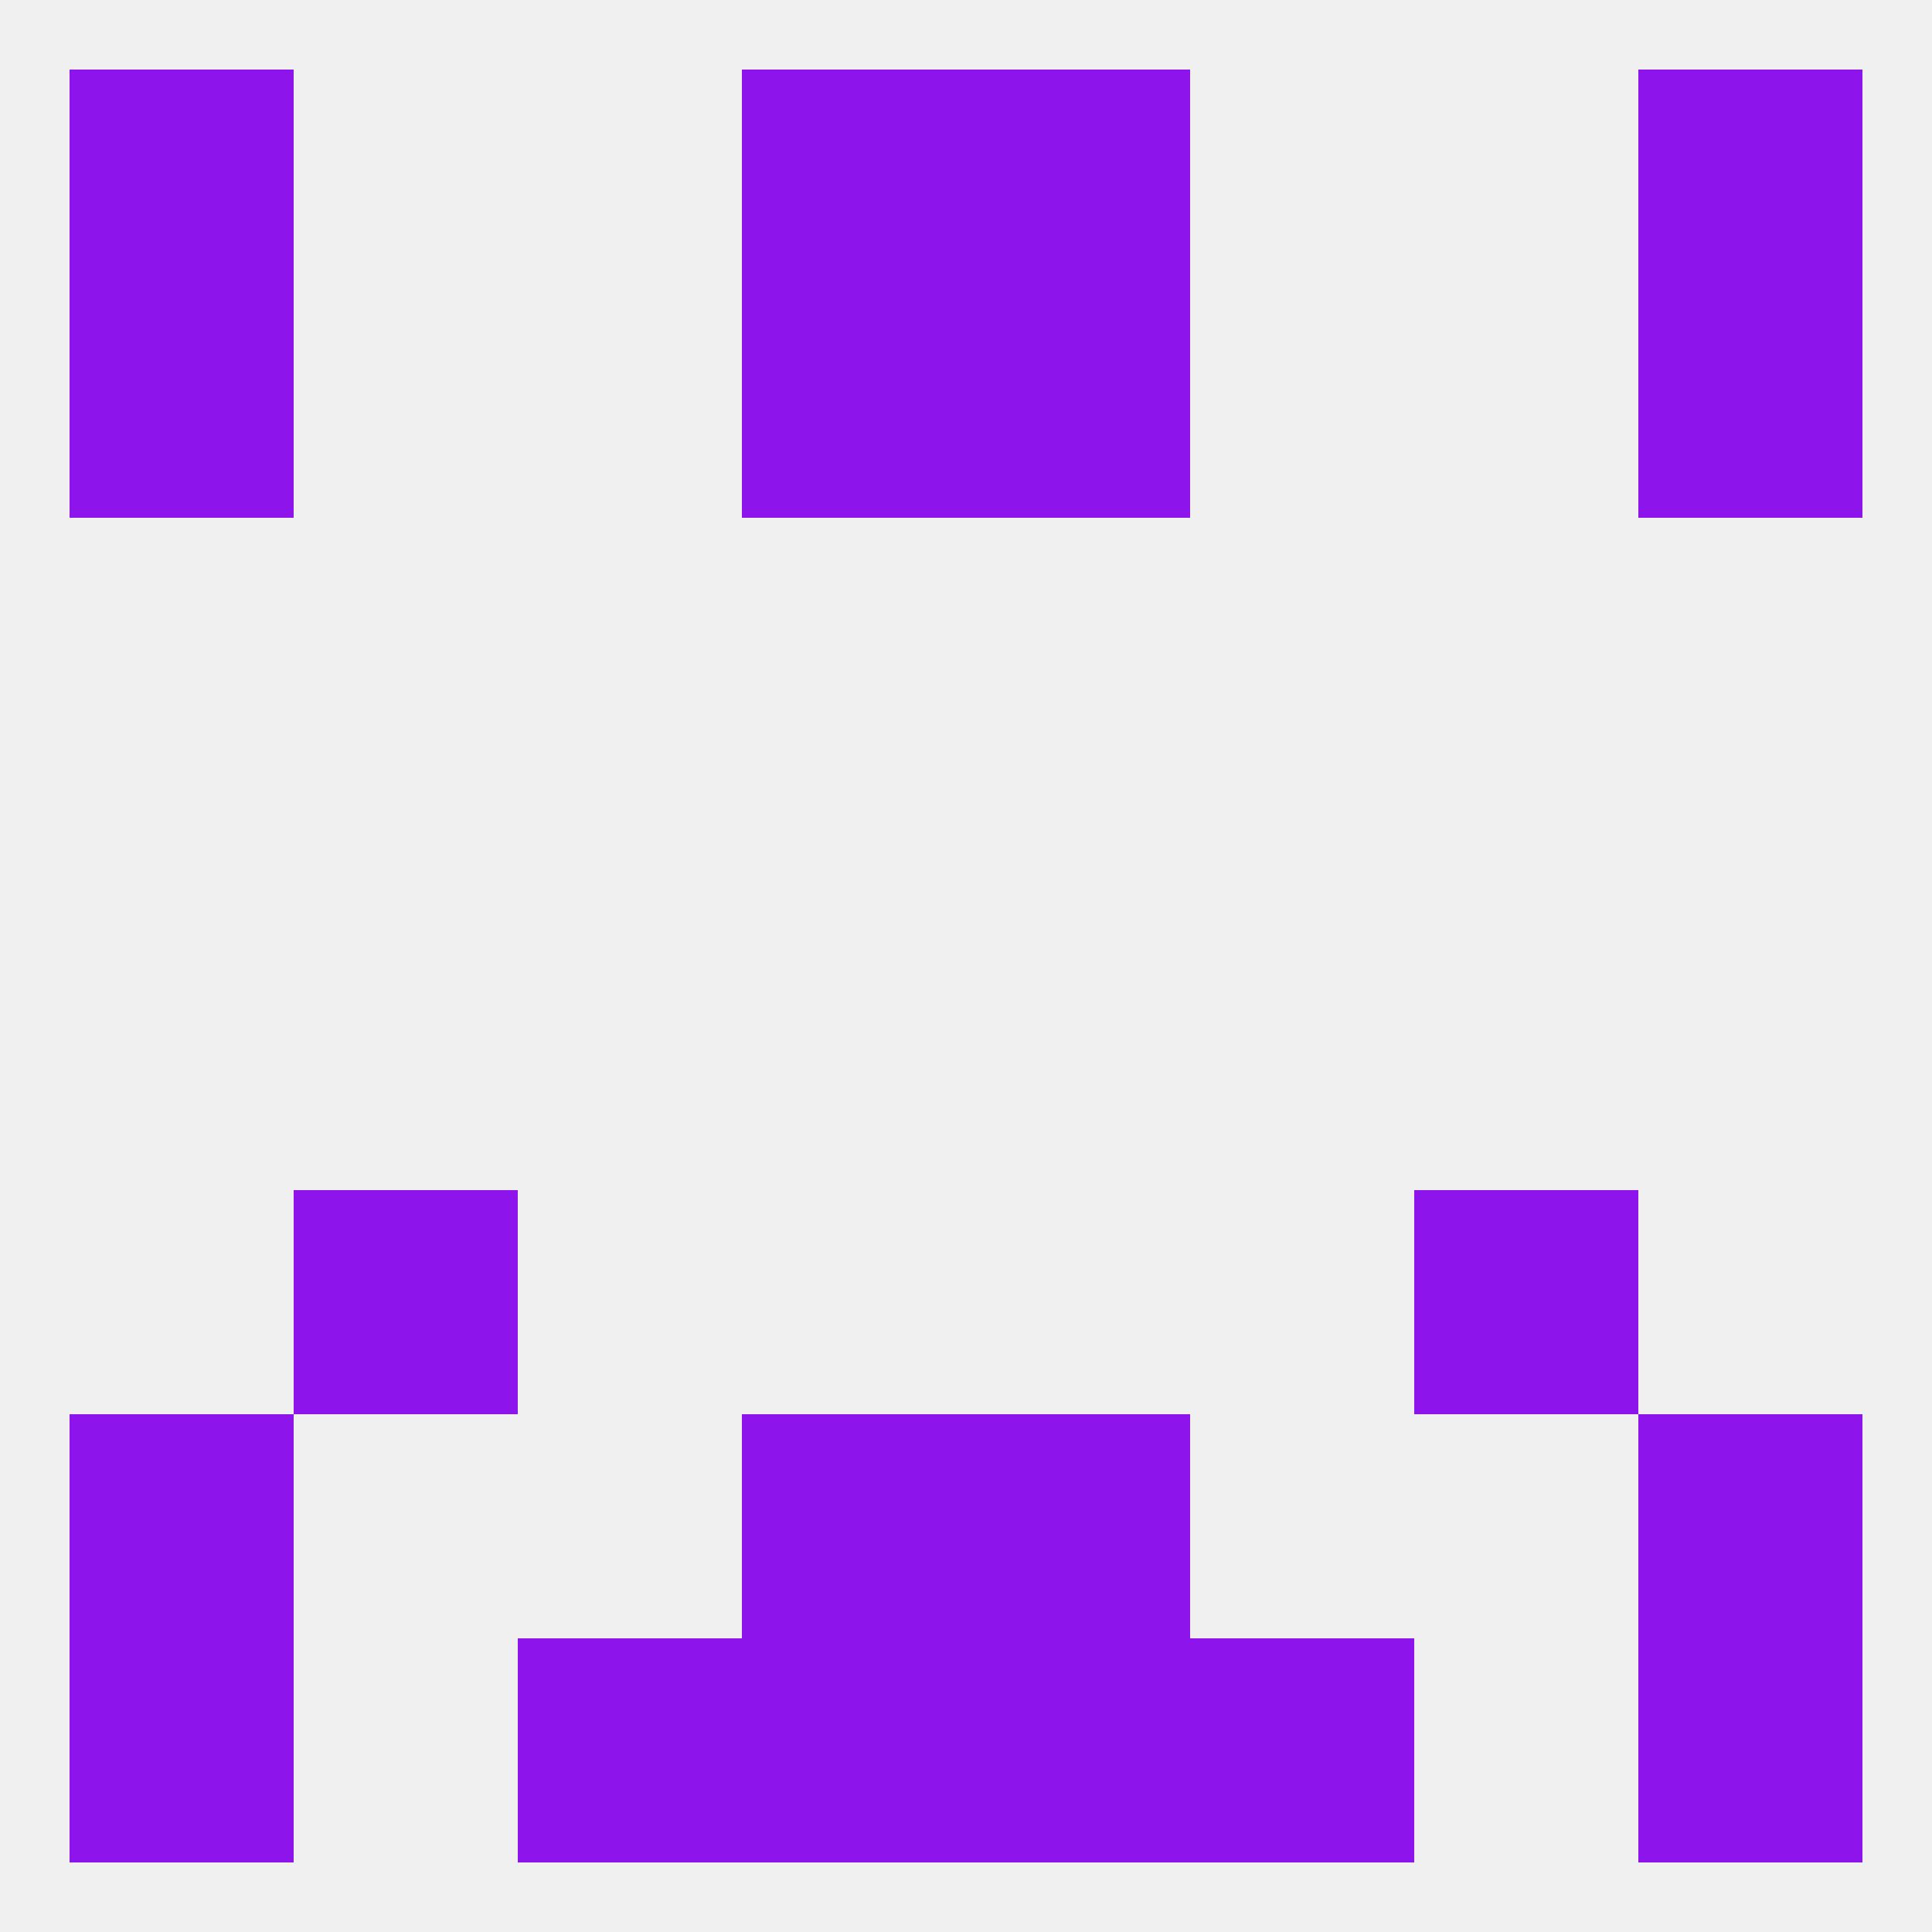 
<!--   <?xml version="1.0"?> -->
<svg version="1.1" baseprofile="full" xmlns="http://www.w3.org/2000/svg" xmlns:xlink="http://www.w3.org/1999/xlink" xmlns:ev="http://www.w3.org/2001/xml-events" width="250" height="250" viewBox="0 0 250 250" >
	<rect width="100%" height="100%" fill="rgba(240,240,240,255)"/>

	<rect x="38" y="154" width="29" height="29" fill="rgba(141,20,234,255)"/>
	<rect x="183" y="154" width="29" height="29" fill="rgba(141,20,234,255)"/>
	<rect x="212" y="183" width="29" height="29" fill="rgba(141,20,234,255)"/>
	<rect x="96" y="183" width="29" height="29" fill="rgba(141,20,234,255)"/>
	<rect x="125" y="183" width="29" height="29" fill="rgba(141,20,234,255)"/>
	<rect x="9" y="183" width="29" height="29" fill="rgba(141,20,234,255)"/>
	<rect x="96" y="212" width="29" height="29" fill="rgba(141,20,234,255)"/>
	<rect x="125" y="212" width="29" height="29" fill="rgba(141,20,234,255)"/>
	<rect x="67" y="212" width="29" height="29" fill="rgba(141,20,234,255)"/>
	<rect x="154" y="212" width="29" height="29" fill="rgba(141,20,234,255)"/>
	<rect x="9" y="212" width="29" height="29" fill="rgba(141,20,234,255)"/>
	<rect x="212" y="212" width="29" height="29" fill="rgba(141,20,234,255)"/>
	<rect x="9" y="9" width="29" height="29" fill="rgba(141,20,234,255)"/>
	<rect x="212" y="9" width="29" height="29" fill="rgba(141,20,234,255)"/>
	<rect x="96" y="9" width="29" height="29" fill="rgba(141,20,234,255)"/>
	<rect x="125" y="9" width="29" height="29" fill="rgba(141,20,234,255)"/>
	<rect x="9" y="38" width="29" height="29" fill="rgba(141,20,234,255)"/>
	<rect x="212" y="38" width="29" height="29" fill="rgba(141,20,234,255)"/>
	<rect x="96" y="38" width="29" height="29" fill="rgba(141,20,234,255)"/>
	<rect x="125" y="38" width="29" height="29" fill="rgba(141,20,234,255)"/>
</svg>